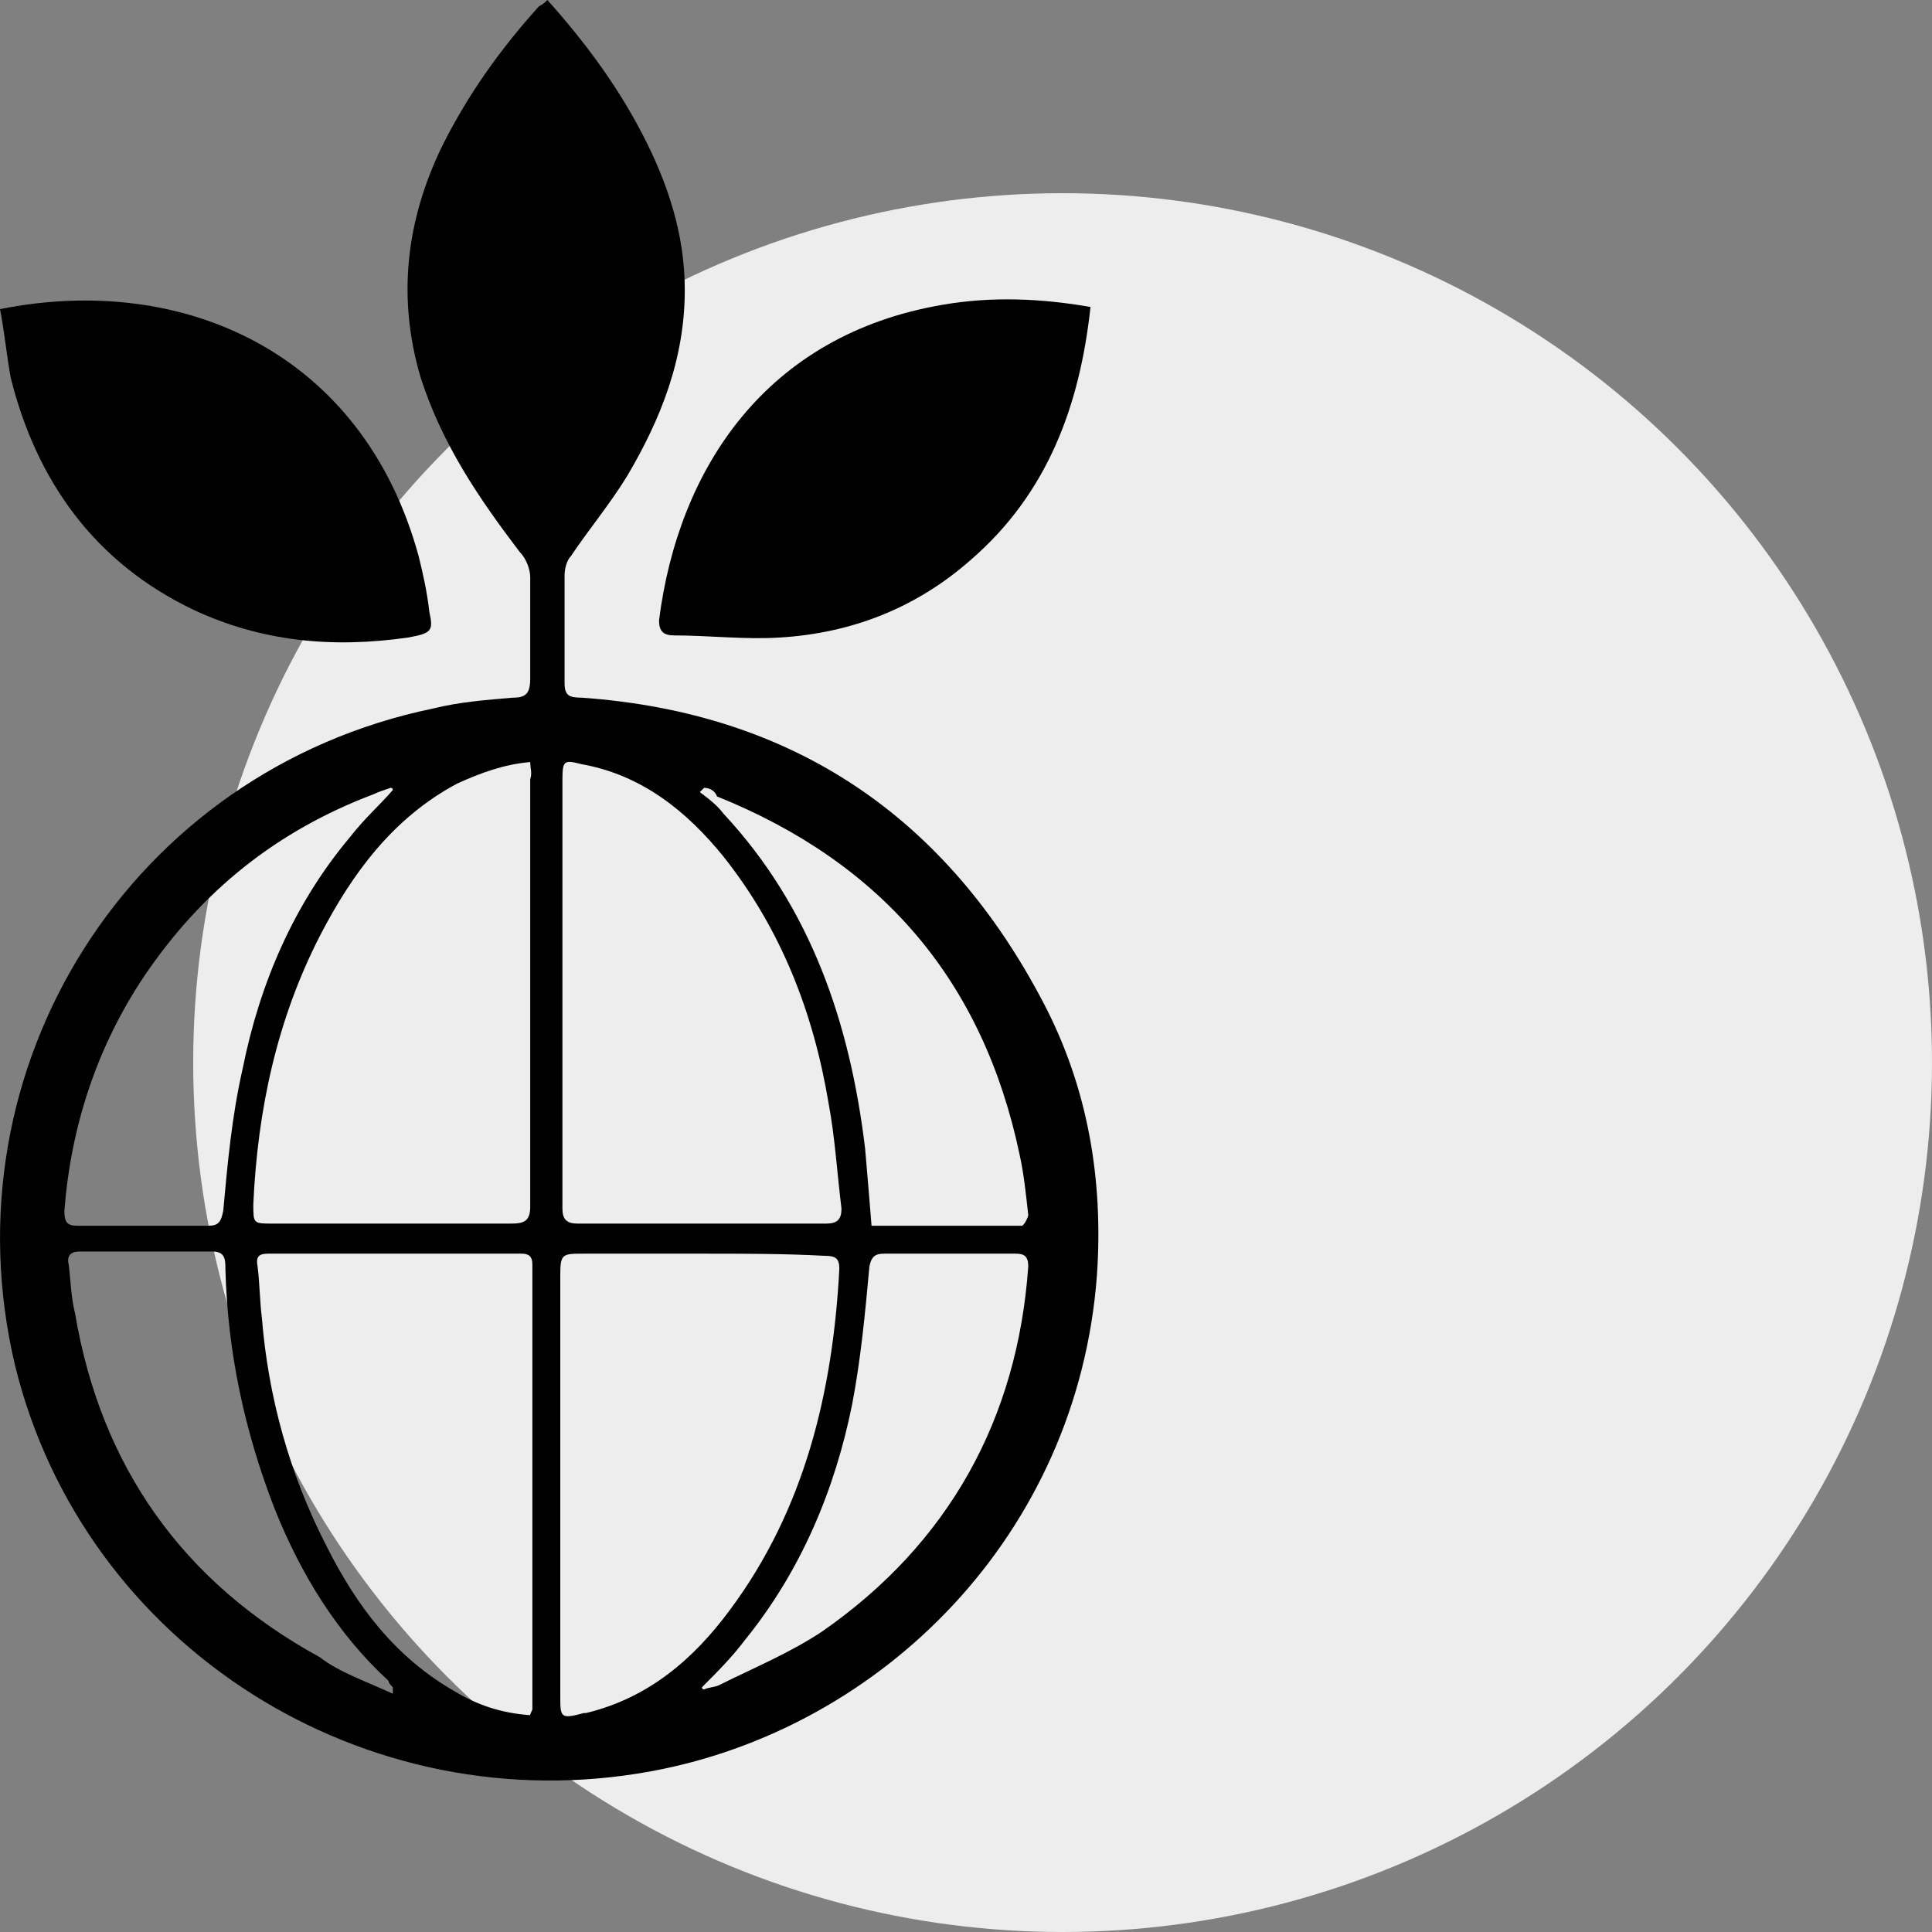 <svg xmlns="http://www.w3.org/2000/svg" xmlns:xlink="http://www.w3.org/1999/xlink" id="Capa_1" x="0px" y="0px" viewBox="0 0 90 90" style="enable-background:new 0 0 90 90;" xml:space="preserve"><rect x="0" y="0" width="90" height="90" fill="#808080" stroke="none"/><style type="text/css">	.st0{fill:#EDEDED;}</style><circle class="st0" cx="49.5" cy="49.5" r="40.5"></circle><g>	<path d="M25.5,0c1.7,1.9,3.2,3.9,4.4,6.2c1.2,2.3,2,4.7,2,7.3c0,3.2-1.1,6-2.7,8.7c-0.8,1.3-1.8,2.5-2.6,3.7  c-0.2,0.2-0.3,0.6-0.3,0.9c0,1.7,0,3.3,0,5c0,0.6,0.2,0.7,0.8,0.7c9.9,0.7,17,5.6,21.5,14.2c2.1,4,2.8,8.3,2.5,12.7  c-0.9,12.1-10,21.1-20.7,23.1C17,85,3.9,76.7,0.7,63.6C-2.6,49.7,6.1,35.9,20.2,33c1.2-0.3,2.5-0.4,3.7-0.5c0.6,0,0.8-0.2,0.8-0.9  c0-1.6,0-3.1,0-4.7c0-0.4-0.2-0.9-0.5-1.2c-1.9-2.5-3.6-5-4.6-8.1c-1.1-3.7-0.7-7.3,1-10.8c1.2-2.4,2.7-4.5,4.5-6.5  C25.3,0.2,25.4,0.1,25.5,0z M26.2,46.2c0,3.4,0,6.7,0,10.1c0,0.5,0.2,0.7,0.7,0.7c3.9,0,7.7,0,11.6,0c0.5,0,0.7-0.2,0.7-0.7  c-0.2-1.6-0.3-3.3-0.6-4.9c-0.7-4.2-2.2-8.1-4.9-11.5c-1.7-2.1-3.8-3.8-6.6-4.3c-0.8-0.2-0.9-0.2-0.9,0.7  C26.2,39.6,26.2,42.9,26.2,46.2z M32.7,58.4c-1.8,0-3.6,0-5.5,0c-1,0-1.1,0-1.1,1c0,6.5,0,13,0,19.6c0,1,0,1.1,1.1,0.8  c0,0,0.1,0,0.1,0c2.9-0.7,5-2.5,6.7-4.8c3.5-4.7,4.8-10.2,5.1-15.9c0-0.5-0.2-0.6-0.7-0.6C36.6,58.4,34.6,58.4,32.7,58.4z   M24.7,35.5c-1.2,0.1-2.3,0.5-3.4,1c-3,1.6-4.9,4.2-6.4,7.1c-2,3.9-2.9,8.1-3.1,12.5c0,0.9,0,0.9,0.9,0.9c3.7,0,7.4,0,11.1,0  c0.6,0,0.9-0.1,0.9-0.8c0-6.6,0-13.3,0-19.9C24.8,36,24.7,35.8,24.7,35.5z M24.7,79.9c0-0.1,0.1-0.2,0.1-0.3c0-6.9,0-13.8,0-20.7  c0-0.4-0.2-0.5-0.5-0.5c-3.9,0-7.9,0-11.8,0c-0.4,0-0.6,0.1-0.5,0.6c0.1,0.8,0.1,1.6,0.2,2.4c0.3,3.7,1.3,7.3,3,10.6  c1.4,2.8,3.2,5.2,6,6.8C22.2,79.4,23.3,79.8,24.7,79.9z M18.3,36.8c0,0,0-0.1-0.1-0.1c-0.3,0.1-0.6,0.2-0.8,0.3  c-4.5,1.7-8,4.5-10.7,8.5c-2.2,3.3-3.4,7-3.7,10.9c0,0.5,0.1,0.7,0.6,0.7c2,0,4.1,0,6.1,0c0.5,0,0.6-0.2,0.7-0.7  c0.2-2.2,0.4-4.4,0.9-6.6c0.8-4,2.4-7.7,5-10.8C17,38.1,17.7,37.5,18.3,36.8z M32.8,36.7c-0.1,0.1-0.1,0.1-0.2,0.2  c0.4,0.3,0.8,0.6,1.1,1c4.1,4.4,5.9,9.8,6.6,15.6c0.1,1.2,0.2,2.3,0.3,3.6c2.4,0,4.7,0,7,0c0.1,0,0.3-0.4,0.3-0.5  c-0.1-0.9-0.2-1.9-0.4-2.8c-1.7-8.1-6.4-13.6-14.1-16.7C33.3,36.8,33,36.7,32.8,36.7z M32.7,78.6c0,0,0,0.1,0.1,0.1  c0.2-0.1,0.5-0.1,0.7-0.2c1.6-0.8,3.3-1.5,4.8-2.5c5.9-4.1,9.1-9.9,9.6-17c0-0.5-0.2-0.6-0.6-0.6c-2,0-4.1,0-6.1,0  c-0.4,0-0.6,0.1-0.7,0.6c-0.2,2.2-0.4,4.3-0.8,6.4c-0.8,4-2.4,7.8-5,11C34.1,77.2,33.4,77.9,32.7,78.6z M18.3,78.9  c0-0.3,0-0.3,0-0.3c-0.1-0.1-0.2-0.2-0.2-0.3c-2.4-2.2-4.1-5-5.3-8c-1.4-3.6-2.2-7.3-2.3-11.2c0-0.4,0-0.8-0.6-0.8  c-2.1,0-4.1,0-6.2,0c-0.4,0-0.6,0.2-0.5,0.6c0.1,0.8,0.1,1.5,0.3,2.3c1.2,7.1,5,12.5,11.4,16C15.8,77.9,17,78.3,18.3,78.9z"></path>	<path d="M50.8,14.3c-0.5,4.6-2,8.7-5.6,11.8c-2.5,2.2-5.5,3.4-8.9,3.6c-1.6,0.1-3.3-0.1-4.9-0.1c-0.5,0-0.7-0.2-0.7-0.7  c0.9-7.1,5-13.3,13.2-14.7C46.2,13.8,48.5,13.9,50.8,14.3z"></path>	<path d="M0,14.4c8.5-1.7,16.9,2,19.5,11.5c0.2,0.8,0.4,1.7,0.5,2.6c0.2,0.9,0.1,1-1,1.2c-3.5,0.5-6.8,0.2-10-1.3  c-4.6-2.2-7.3-6-8.5-10.8C0.3,16.5,0.2,15.4,0,14.4z"></path></g></svg>